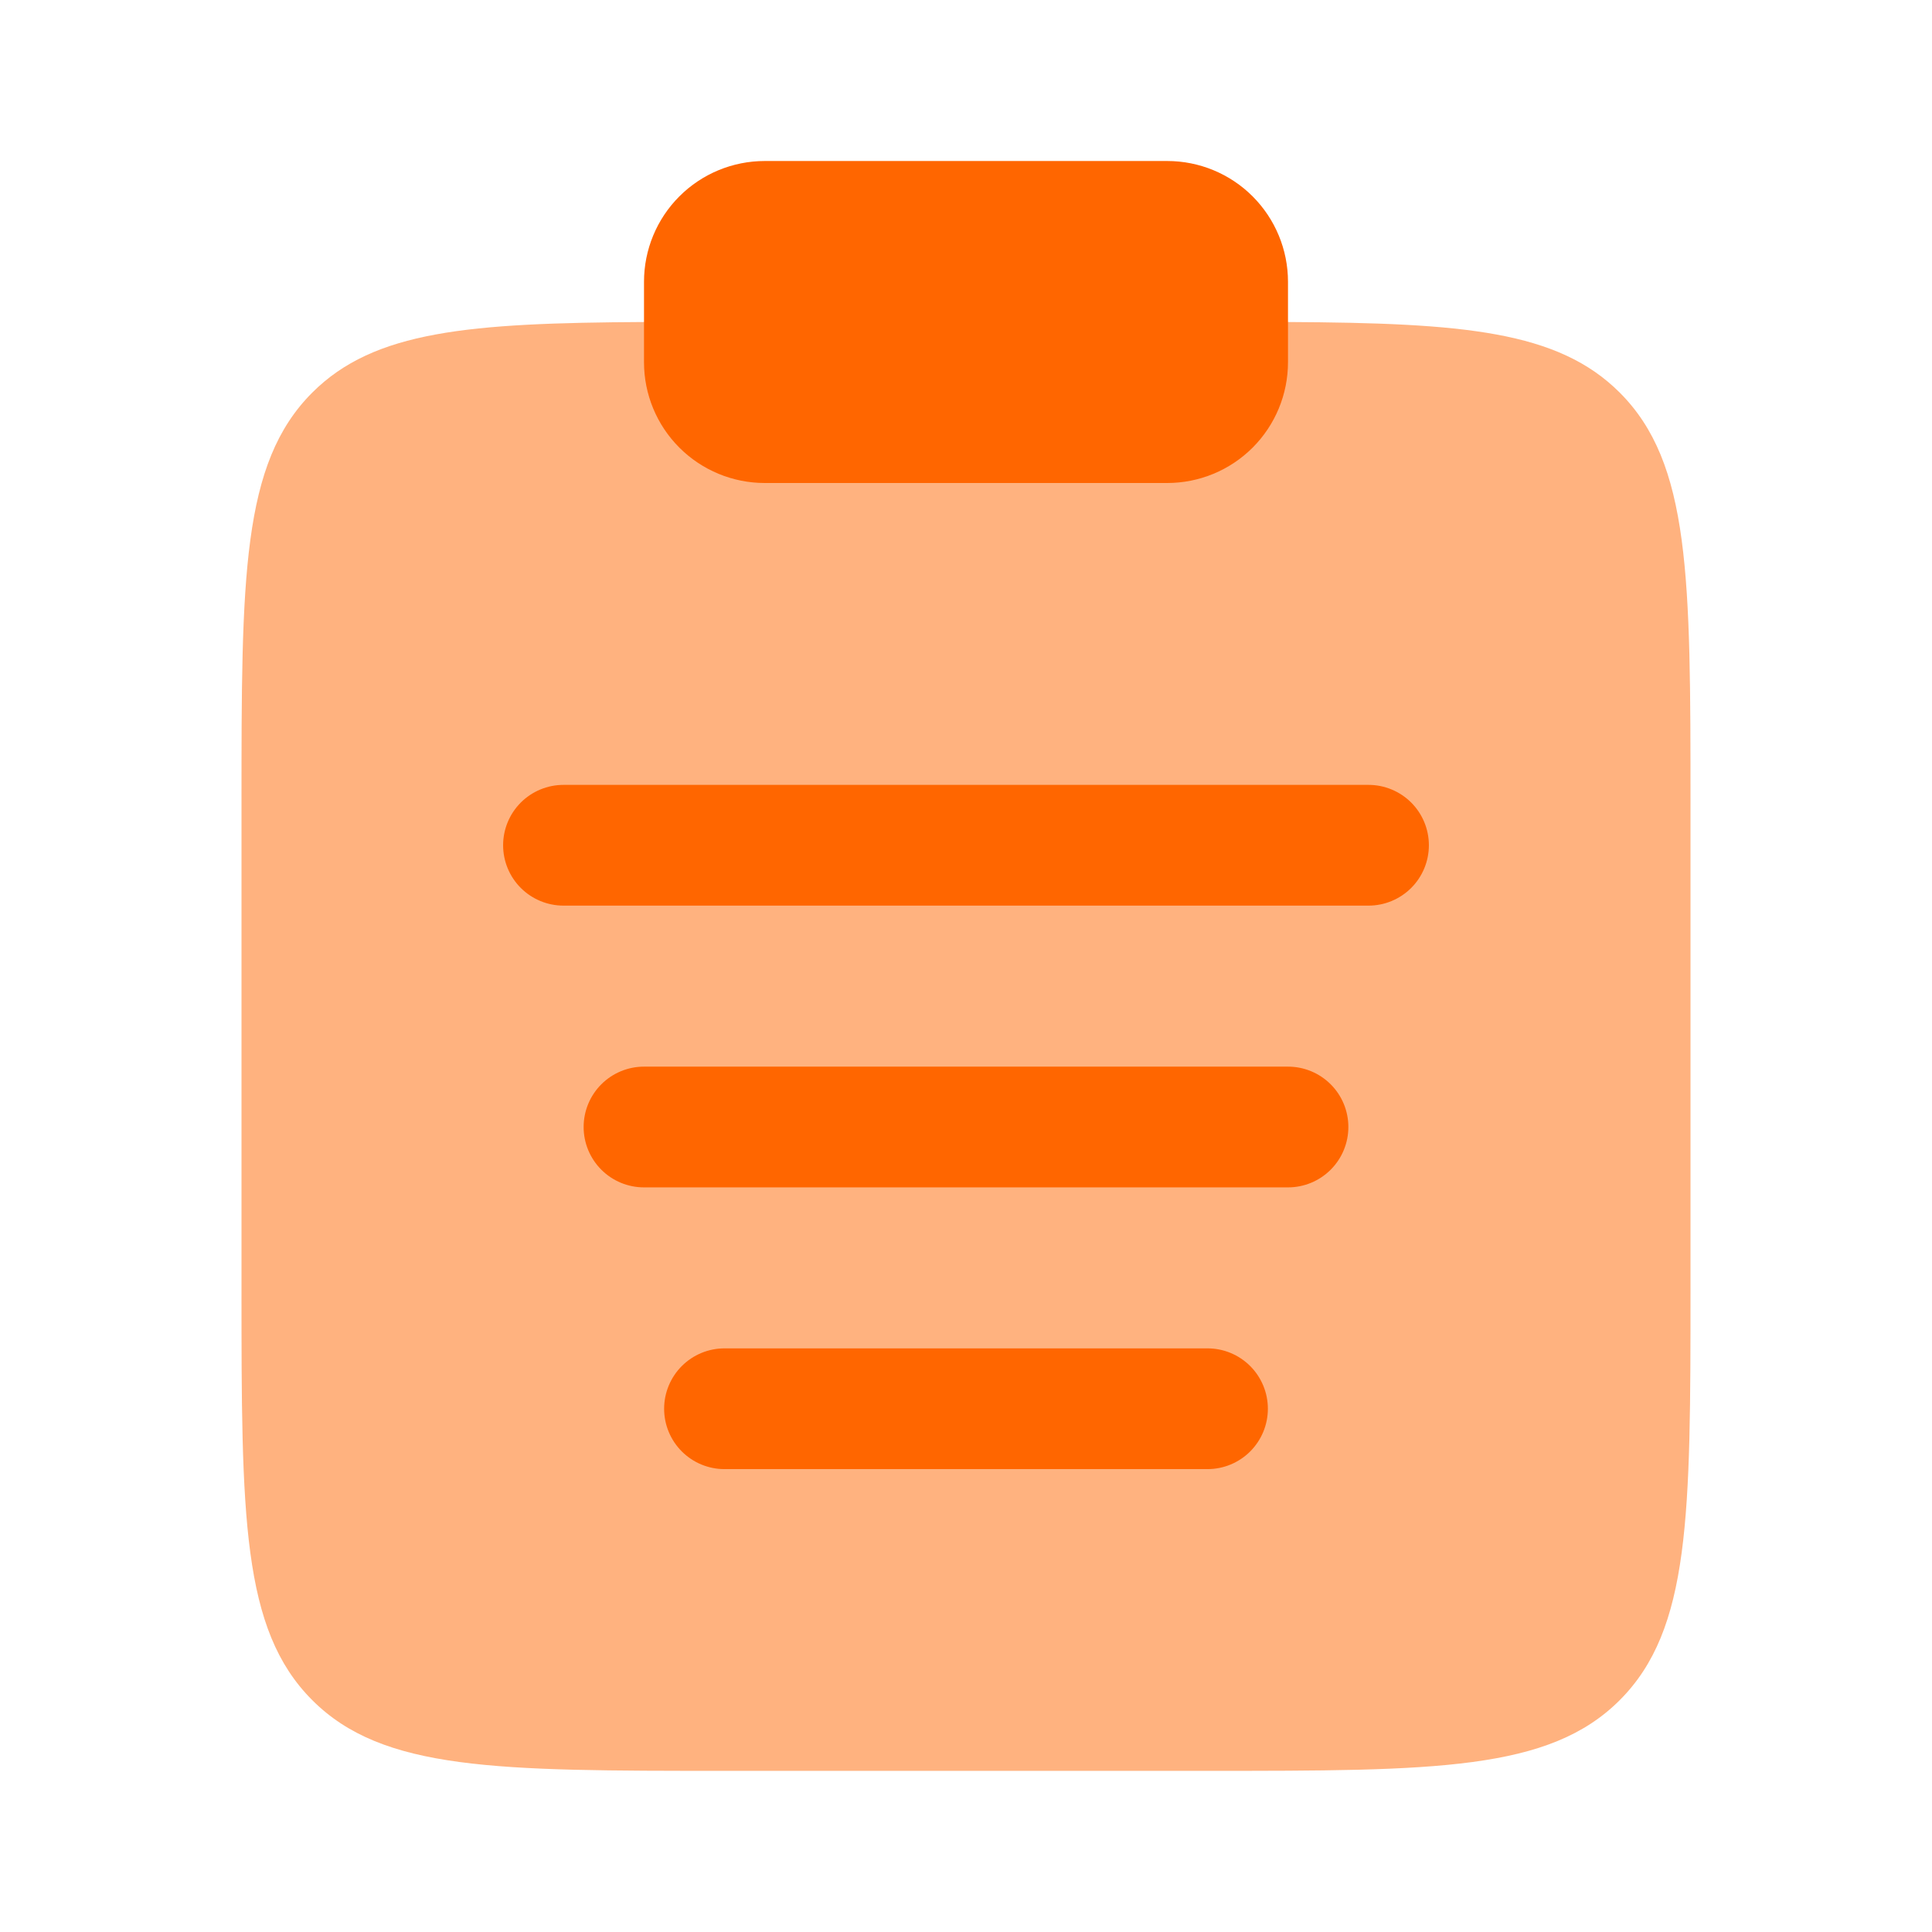 <svg xmlns="http://www.w3.org/2000/svg" width="92" height="92" viewBox="0 0 92 92" fill="none"><path opacity="0.5" d="M80.5 61.326V38.326C80.5 27.485 80.5 22.065 77.13 18.695C74.186 15.751 69.671 15.38 61.333 15.334H30.667C22.329 15.38 17.814 15.751 14.87 18.695C11.5 22.065 11.5 27.485 11.5 38.326V61.326C11.5 72.17 11.5 77.591 14.87 80.96C18.235 84.326 23.659 84.326 34.5 84.326H57.5C68.341 84.326 73.765 84.326 77.13 80.96C80.5 77.587 80.5 72.17 80.5 61.326Z" fill="#FF6600"></path><path d="M30.667 13.416C30.667 11.892 31.272 10.429 32.351 9.351C33.429 8.272 34.892 7.667 36.417 7.667H55.583C57.108 7.667 58.571 8.272 59.649 9.351C60.727 10.429 61.333 11.892 61.333 13.416V17.25C61.333 18.775 60.727 20.237 59.649 21.316C58.571 22.394 57.108 23 55.583 23H36.417C34.892 23 33.429 22.394 32.351 21.316C31.272 20.237 30.667 18.775 30.667 17.25V13.416Z" fill="#FF6600"></path><path fill-rule="evenodd" clip-rule="evenodd" d="M23.958 40.25C23.958 39.487 24.261 38.756 24.8 38.217C25.34 37.678 26.071 37.375 26.833 37.375H65.167C65.929 37.375 66.66 37.678 67.2 38.217C67.739 38.756 68.042 39.487 68.042 40.25C68.042 41.013 67.739 41.744 67.2 42.283C66.66 42.822 65.929 43.125 65.167 43.125H26.833C26.071 43.125 25.34 42.822 24.8 42.283C24.261 41.744 23.958 41.013 23.958 40.25ZM27.792 53.667C27.792 52.904 28.095 52.173 28.634 51.634C29.173 51.095 29.904 50.792 30.667 50.792H61.333C62.096 50.792 62.827 51.095 63.366 51.634C63.906 52.173 64.208 52.904 64.208 53.667C64.208 54.429 63.906 55.16 63.366 55.7C62.827 56.239 62.096 56.542 61.333 56.542H30.667C29.904 56.542 29.173 56.239 28.634 55.7C28.095 55.16 27.792 54.429 27.792 53.667ZM31.625 67.083C31.625 66.321 31.928 65.59 32.467 65.05C33.006 64.511 33.737 64.208 34.5 64.208H57.5C58.263 64.208 58.994 64.511 59.533 65.05C60.072 65.59 60.375 66.321 60.375 67.083C60.375 67.846 60.072 68.577 59.533 69.116C58.994 69.655 58.263 69.958 57.5 69.958H34.5C33.737 69.958 33.006 69.655 32.467 69.116C31.928 68.577 31.625 67.846 31.625 67.083Z" fill="#FF6600"></path></svg>